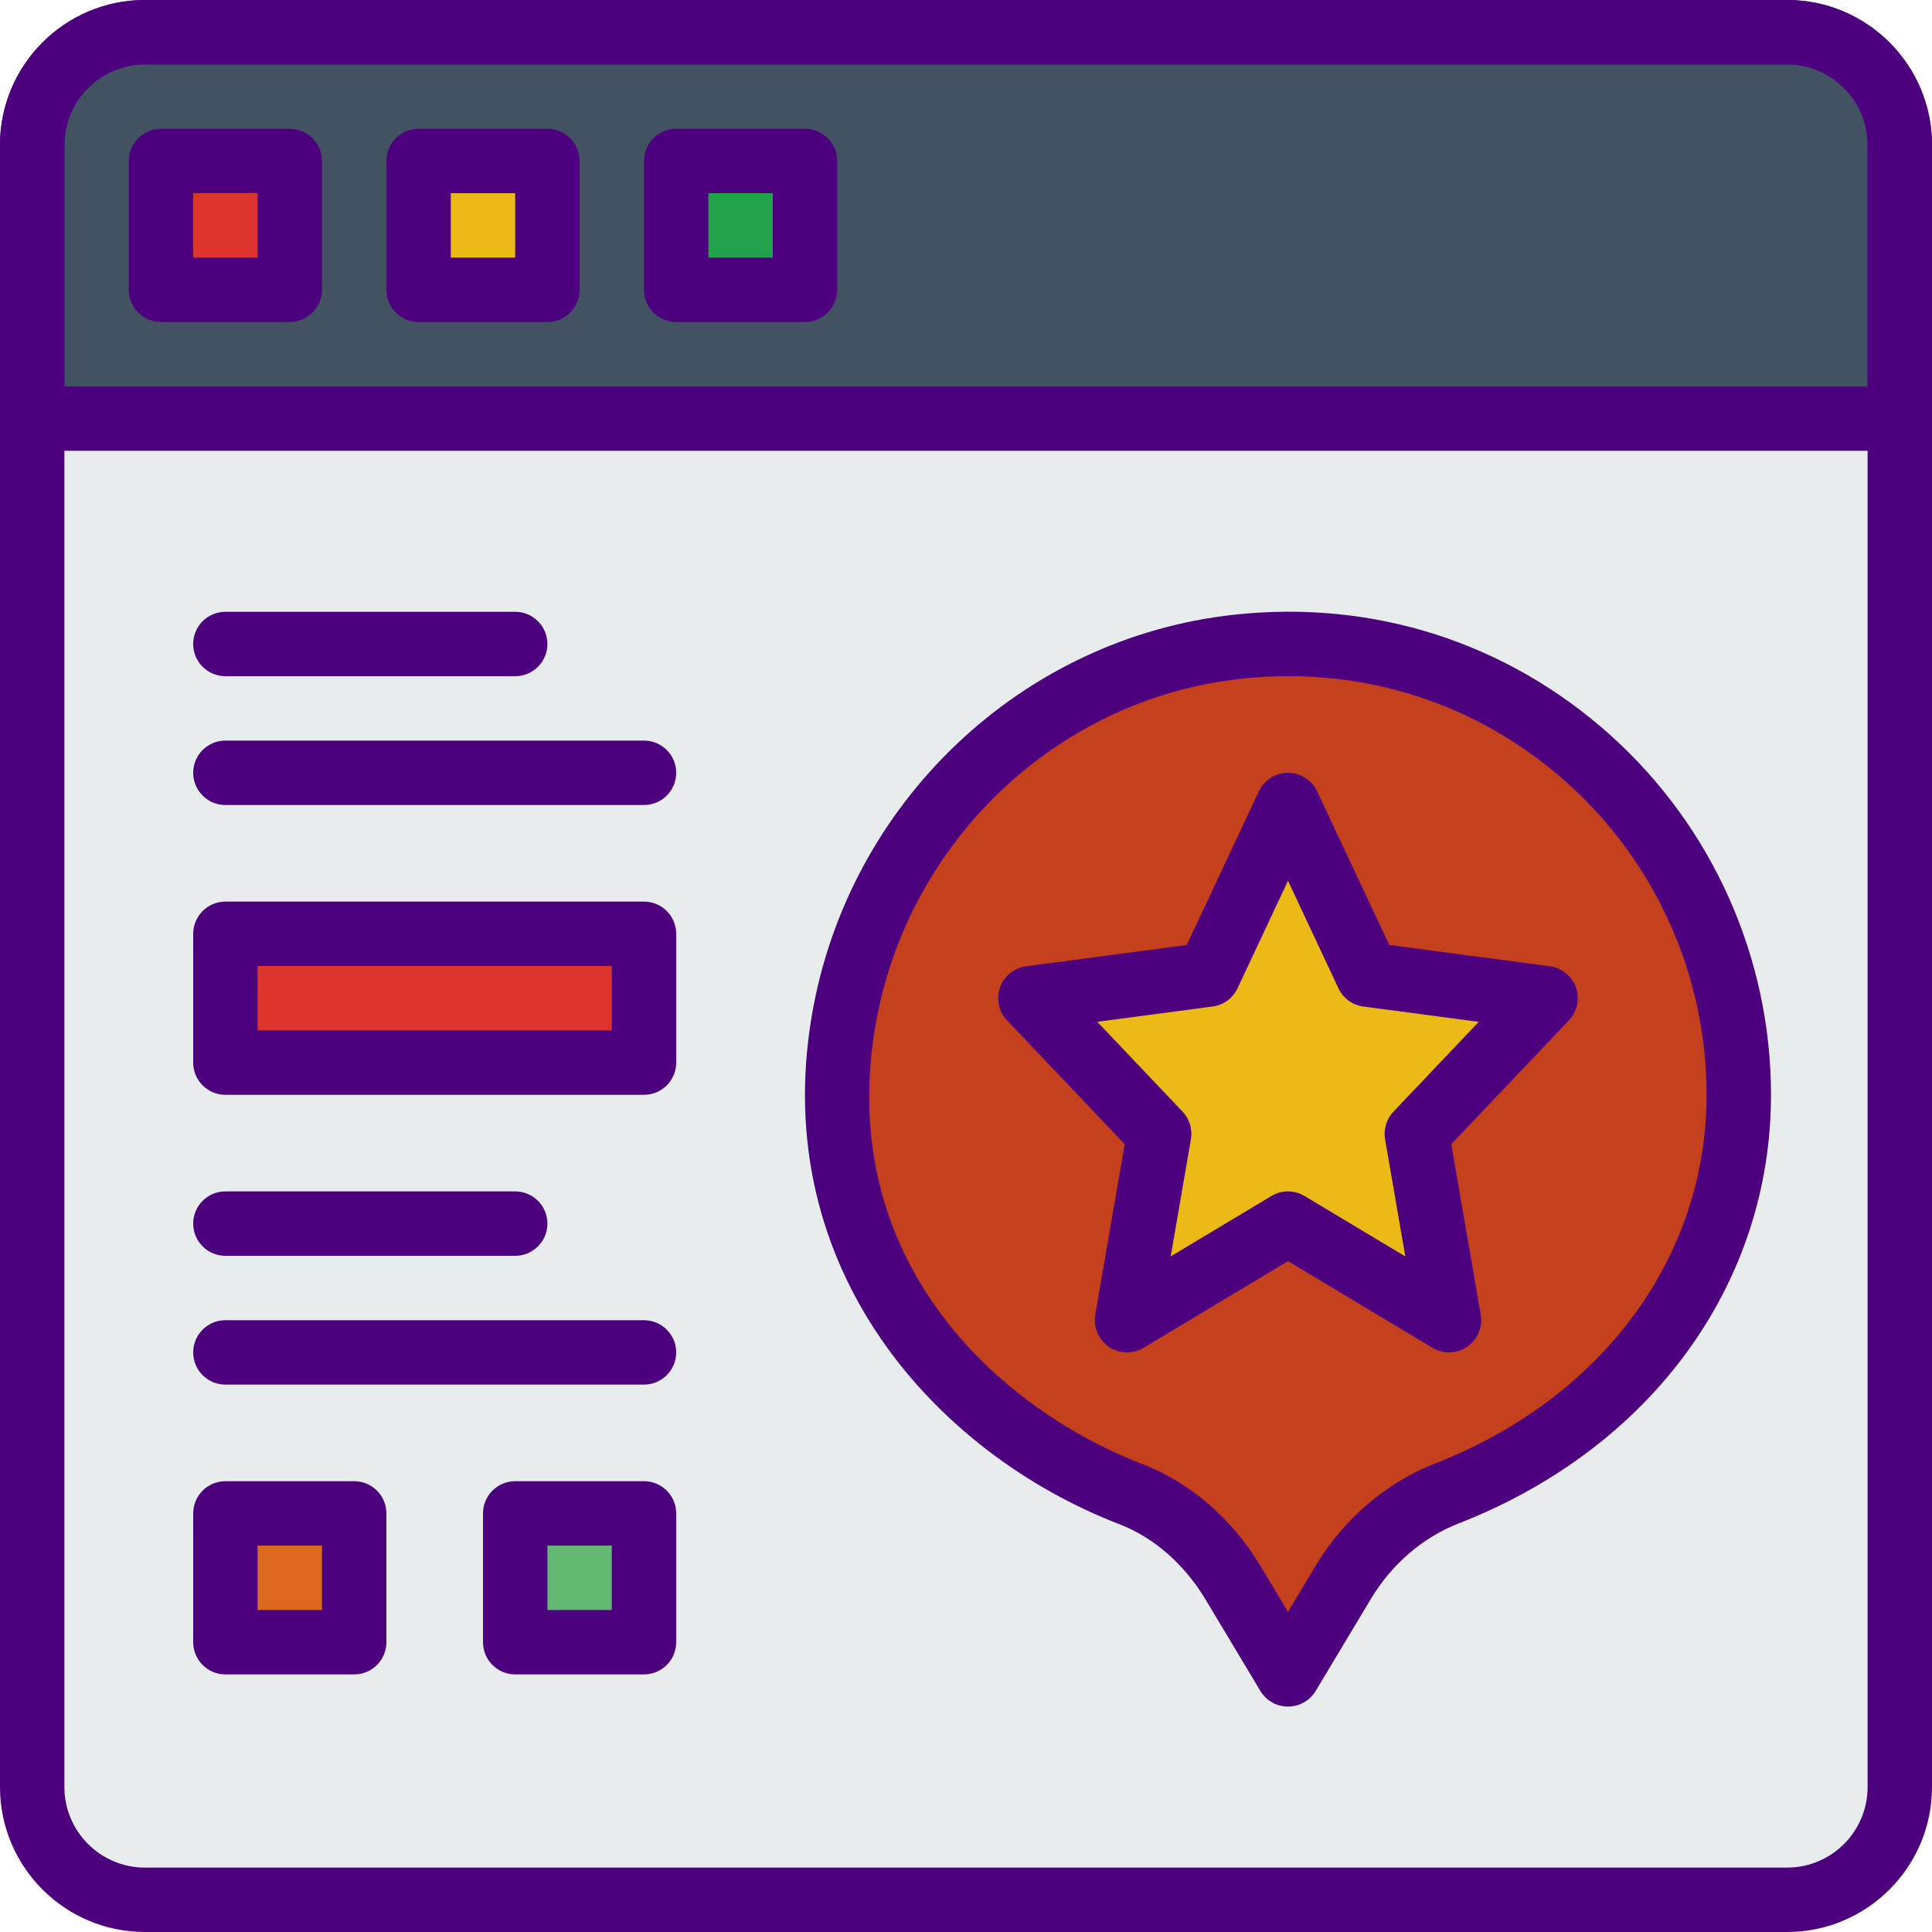 <svg height="512pt" viewBox="0 0 512 512" width="512pt" xmlns="http://www.w3.org/2000/svg"><path d="m473.602 503.465h-435.203c-16.492 0-29.863-13.371-29.863-29.863v-379.734h494.93v379.734c0 16.492-13.371 29.863-29.863 29.863zm0 0" fill="#e7eced" fill-rule="evenodd"/><path d="m460.801 290.133c0-70.348-60.801-126.488-132.719-118.75-52.688 5.668-95.684 47.027-104.551 99.27-10.043 59.211 26.438 106.121 76.168 125.32 11.41 4.402 20.746 12.953 27.035 23.449l14.598 24.312 14.609-24.355c6.375-10.625 15.934-19.09 27.469-23.594 43.922-17.129 77.391-55.902 77.391-105.652zm0 0" fill="#c5411e"/><path d="m503.465 110.934h-494.93v-72.535c0-16.492 13.371-29.863 29.863-29.863h435.203c16.492 0 29.863 13.371 29.863 29.863zm0 0" fill="#425263" fill-rule="evenodd"/><path d="m42.668 42.668h34.133v34.133h-34.133zm0 0" fill="#dd352e" fill-rule="evenodd"/><path d="m110.934 42.668h34.133v34.133h-34.133zm0 0" fill="#ebba16" fill-rule="evenodd"/><path d="m179.199 42.668h34.133v34.133h-34.133zm0 0" fill="#23a24d" fill-rule="evenodd"/><path d="m59.734 247.465h110.934v34.137h-110.934zm0 0" fill="#dd352e"/><path d="m59.734 401.066h34.133v34.133h-34.133zm0 0" fill="#dc691d"/><path d="m136.535 401.066h34.133v34.133h-34.133zm0 0" fill="#61b872"/><path d="m341.332 213.332 21.094 44.945 47.176 6.258-34.137 35.934 8.535 49.398-42.668-25.602-42.664 25.602 8.531-49.398-34.133-35.934 47.172-6.258zm0 0" fill="#ebba16"/><g fill="#4d007e"><path d="m473.602 512h-435.203c-21.168 0-38.398-17.23-38.398-38.398v-435.203c0-21.168 17.23-38.398 38.398-38.398h435.203c21.168 0 38.398 17.23 38.398 38.398v435.203c0 21.168-17.23 38.398-38.398 38.398zm-435.203-494.934c-11.758 0-21.332 9.574-21.332 21.332v435.203c0 11.758 9.574 21.332 21.332 21.332h435.203c11.766 0 21.332-9.574 21.332-21.332v-435.203c0-11.758-9.574-21.332-21.332-21.332zm0 0"/><path d="m76.801 85.332h-34.133c-4.711 0-8.535-3.82-8.535-8.531v-34.133c0-4.711 3.824-8.535 8.535-8.535h34.133c4.711 0 8.531 3.824 8.531 8.535v34.133c0 4.711-3.82 8.531-8.531 8.531zm-25.602-17.066h17.066v-17.066h-17.066zm0 0"/><path d="m145.066 85.332h-34.133c-4.711 0-8.535-3.82-8.535-8.531v-34.133c0-4.711 3.824-8.535 8.535-8.535h34.133c4.711 0 8.535 3.824 8.535 8.535v34.133c0 4.711-3.824 8.531-8.535 8.531zm-25.602-17.066h17.07v-17.066h-17.07zm0 0"/><path d="m213.332 85.332h-34.133c-4.711 0-8.531-3.82-8.531-8.531v-34.133c0-4.711 3.82-8.535 8.531-8.535h34.133c4.711 0 8.535 3.824 8.535 8.535v34.133c0 4.711-3.824 8.531-8.535 8.531zm-25.598-17.066h17.066v-17.066h-17.066zm0 0"/><path d="m503.465 119.465h-494.93c-4.711 0-8.535-3.82-8.535-8.531v-72.535c0-21.168 17.23-38.398 38.398-38.398h435.203c21.168 0 38.398 17.23 38.398 38.398v72.535c0 4.711-3.824 8.531-8.535 8.531zm-486.398-17.066h477.867v-64c0-11.758-9.574-21.332-21.332-21.332h-435.203c-11.758 0-21.332 9.574-21.332 21.332zm0 0"/><path d="m170.668 290.133h-110.934c-4.711 0-8.535-3.824-8.535-8.531v-34.137c0-4.707 3.824-8.531 8.535-8.531h110.934c4.711 0 8.531 3.824 8.531 8.531v34.137c0 4.707-3.82 8.531-8.531 8.531zm-102.402-17.066h93.867v-17.066h-93.867zm0 0"/><path d="m93.867 443.734h-34.133c-4.711 0-8.535-3.824-8.535-8.535v-34.133c0-4.711 3.824-8.531 8.535-8.531h34.133c4.711 0 8.531 3.82 8.531 8.531v34.133c0 4.711-3.82 8.535-8.531 8.535zm-25.602-17.066h17.066v-17.066h-17.066zm0 0"/><path d="m170.668 443.734h-34.133c-4.711 0-8.535-3.824-8.535-8.535v-34.133c0-4.711 3.824-8.531 8.535-8.531h34.133c4.711 0 8.531 3.82 8.531 8.531v34.133c0 4.711-3.82 8.535-8.531 8.535zm-25.602-17.066h17.066v-17.066h-17.066zm0 0"/><path d="m136.535 332.801h-76.801c-4.711 0-8.535-3.824-8.535-8.535s3.824-8.531 8.535-8.531h76.801c4.707 0 8.531 3.82 8.531 8.531s-3.824 8.535-8.531 8.535zm0 0"/><path d="m170.668 366.934h-110.934c-4.711 0-8.535-3.824-8.535-8.535 0-4.707 3.824-8.531 8.535-8.531h110.934c4.711 0 8.531 3.824 8.531 8.531 0 4.711-3.82 8.535-8.531 8.535zm0 0"/><path d="m136.535 179.199h-76.801c-4.711 0-8.535-3.82-8.535-8.531 0-4.711 3.824-8.535 8.535-8.535h76.801c4.707 0 8.531 3.824 8.531 8.535 0 4.711-3.824 8.531-8.531 8.531zm0 0"/><path d="m170.668 213.332h-110.934c-4.711 0-8.535-3.82-8.535-8.531 0-4.711 3.824-8.535 8.535-8.535h110.934c4.711 0 8.531 3.824 8.531 8.535 0 4.711-3.82 8.531-8.531 8.531zm0 0"/><path d="m384 358.398c-1.52 0-3.039-.398-4.387-1.219l-38.281-22.965-38.277 22.965c-2.859 1.715-6.461 1.605-9.219-.281-2.754-1.887-4.156-5.195-3.582-8.492l7.809-45.176-31.184-32.828c-2.211-2.32-2.926-5.691-1.859-8.711 1.066-3.02 3.746-5.195 6.93-5.613l42.547-5.641 19.113-40.723c1.41-3.004 4.414-4.914 7.723-4.914 3.312 0 6.316 1.91 7.723 4.906l19.117 40.719 42.547 5.641c3.184.422 5.852 2.598 6.93 5.617 1.074 3.02.348 6.391-1.863 8.711l-31.18 32.828 7.809 45.176c.57 3.293-.828 6.605-3.586 8.492-1.457 1.008-3.137 1.508-4.828 1.508zm-42.668-42.664c1.52 0 3.039.398 4.387 1.219l26.703 16.016-5.359-31.043c-.461-2.66.367-5.375 2.219-7.328l22.605-23.801-30.578-4.055c-2.883-.375-5.367-2.199-6.605-4.828l-13.371-28.492-13.371 28.484c-1.238 2.629-3.719 4.453-6.605 4.828l-30.574 4.055 22.605 23.797c1.859 1.957 2.68 4.668 2.219 7.332l-5.359 31.043 26.699-16.016c1.352-.812 2.867-1.211 4.387-1.211zm0 0"/><path d="m341.332 452.266c-2.992 0-5.777-1.57-7.312-4.137l-14.59-24.328c-5.582-9.301-13.672-16.359-22.793-19.875-48.75-18.816-92.871-67.762-81.512-134.707 9.594-56.535 55.664-100.258 112.043-106.324 36.863-4.004 72.285 7.387 99.66 31.98 27.016 24.262 42.504 58.984 42.504 95.258 0 50.152-31.734 93.68-82.816 113.605-9.453 3.688-17.715 10.801-23.25 20.035l-14.609 24.355c-1.547 2.566-4.328 4.137-7.324 4.137zm.145-273.074c-4.129 0-8.293.223-12.473.676-48.82 5.254-88.73 43.176-97.051 92.211-10.41 61.379 31.648 100.812 70.828 115.926 12.645 4.879 23.746 14.473 31.273 27.016l7.277 12.125 7.297-12.16c7.477-12.449 18.73-22.094 31.684-27.152 44.383-17.305 71.953-54.742 71.953-97.699 0-31.445-13.422-61.535-36.836-82.559-20.625-18.527-46.516-28.383-73.953-28.383zm0 0"/></g></svg>